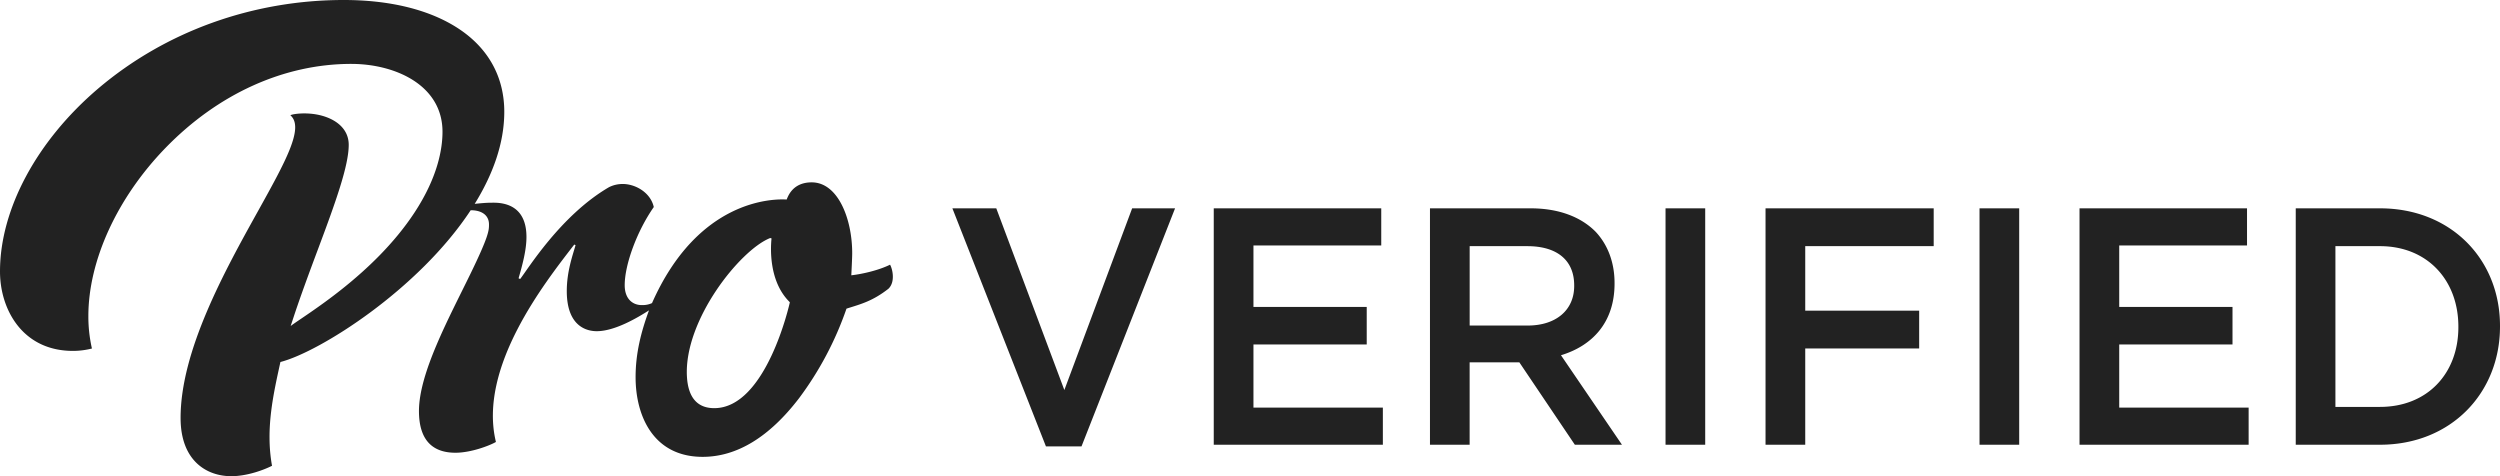 <svg width="84" height="16" viewBox="0 0 84 16" xmlns="http://www.w3.org/2000/svg"><path d="M35.144 15L32 7h1.475l2.287 6.105L38.04 7h1.442l-3.144 8h-1.193zm5.638-.057V7h5.628v1.248h-4.294v2.065h3.806v1.26h-3.806v2.122h4.348v1.248h-5.682zm7.265 0V7h3.383c.954 0 1.702.295 2.19.794.4.432.629 1.022.629 1.714v.022c0 1.305-.749 2.088-1.8 2.406l2.049 3.007h-1.583l-1.865-2.769h-1.67v2.77h-1.333zm1.333-4.005h1.952c.954 0 1.561-.522 1.561-1.328v-.023c0-.85-.585-1.316-1.572-1.316h-1.94v2.667zm6.582 4.005V7h1.333v7.943h-1.333zm3.36 0V7h5.65v1.27h-4.316v2.168h3.828v1.271h-3.828v3.234h-1.333zm7.19 0V7h1.333v7.943H66.51zm3.36 0V7H75.5v1.248h-4.294v2.065h3.806v1.26h-3.806v2.122h4.348v1.248h-5.682zm7.265 0V7h2.83C82.352 7 84 8.713 84 10.949v.023c0 2.235-1.648 3.971-4.033 3.971h-2.83zm2.83-6.672H78.47v5.401h1.497c1.593 0 2.634-1.123 2.634-2.678v-.022c0-1.555-1.04-2.701-2.634-2.701zm-53.43 1.895c-.007.035-.79 3.548-2.537 3.548-.57 0-.88-.358-.919-1.065-.104-1.886 1.78-4.24 2.785-4.646.026-.007.04 0 .045.002l.013.007-.002.013c-.032.322-.086 1.427.599 2.112.01.01.012.013.014.017l.003.006-.001.006zm3.37-1.273c-.377.186-.921.314-1.303.357.001-.017.03-.58.03-.743 0-1.154-.477-2.38-1.361-2.38-.64 0-.795.47-.841.577-.486-.029-2.988.01-4.524 3.48a.749.749 0 01-.32.067c-.325.01-.598-.202-.598-.668 0-.704.42-1.83.977-2.626-.107-.485-.613-.775-1.043-.775-.163 0-.32.036-.464.109-1.623.946-2.734 2.77-2.983 3.084l-.053-.024c.132-.46.265-.948.265-1.389 0-.396-.105-.695-.313-.889-.284-.265-.686-.264-.84-.262-.029.002-.146-.008-.586.039.604-.978.994-2.026.994-3.093 0-1.17-.534-2.138-1.545-2.8C14.443.33 13.113 0 11.552 0c-3.068 0-6 1.059-8.26 2.981C1.233 4.736 0 7.032 0 9.122c0 1.285.766 2.668 2.449 2.668.215 0 .43-.027.64-.08a4.839 4.839 0 01-.12-1.09c0-1.864.967-3.974 2.588-5.646 1.77-1.823 3.987-2.827 6.245-2.827 1.476 0 3.066.713 3.066 2.28 0 .585-.163 1.532-.942 2.717-1.377 2.097-3.681 3.445-4.16 3.81.135-.4.242-.775.905-2.545.613-1.634 1.046-2.844 1.046-3.543 0-.68-.686-1.018-1.366-1.052-.3-.016-.559.029-.594.06.473.409-.154 1.538-1.103 3.246-1.095 1.971-2.595 4.671-2.586 6.94.006 1.43.883 1.94 1.702 1.94.54 0 1.108-.216 1.37-.35-.225-1.25.05-2.423.282-3.487l.015-.004c1.304-.339 4.623-2.426 6.378-5.095.414 0 .615.2.615.475 0 .2.003.38-.64 1.696-.717 1.472-1.713 3.303-1.713 4.576 0 .93.413 1.401 1.227 1.401.515 0 1.136-.234 1.359-.362-.609-2.514 1.66-5.372 2.632-6.633l.044.02c-.108.374-.295.897-.295 1.544 0 1.216.703 1.347 1.005 1.347.61 0 1.365-.45 1.757-.7-.272.74-.45 1.451-.45 2.247 0 1.293.592 2.675 2.253 2.675 1.15 0 2.242-.665 3.243-1.975a11.04 11.04 0 001.586-2.993l.004-.01.01-.005c.482-.151.87-.252 1.398-.664.238-.225.142-.66.056-.81z" fill="#222" fill-rule="evenodd"/></svg>
